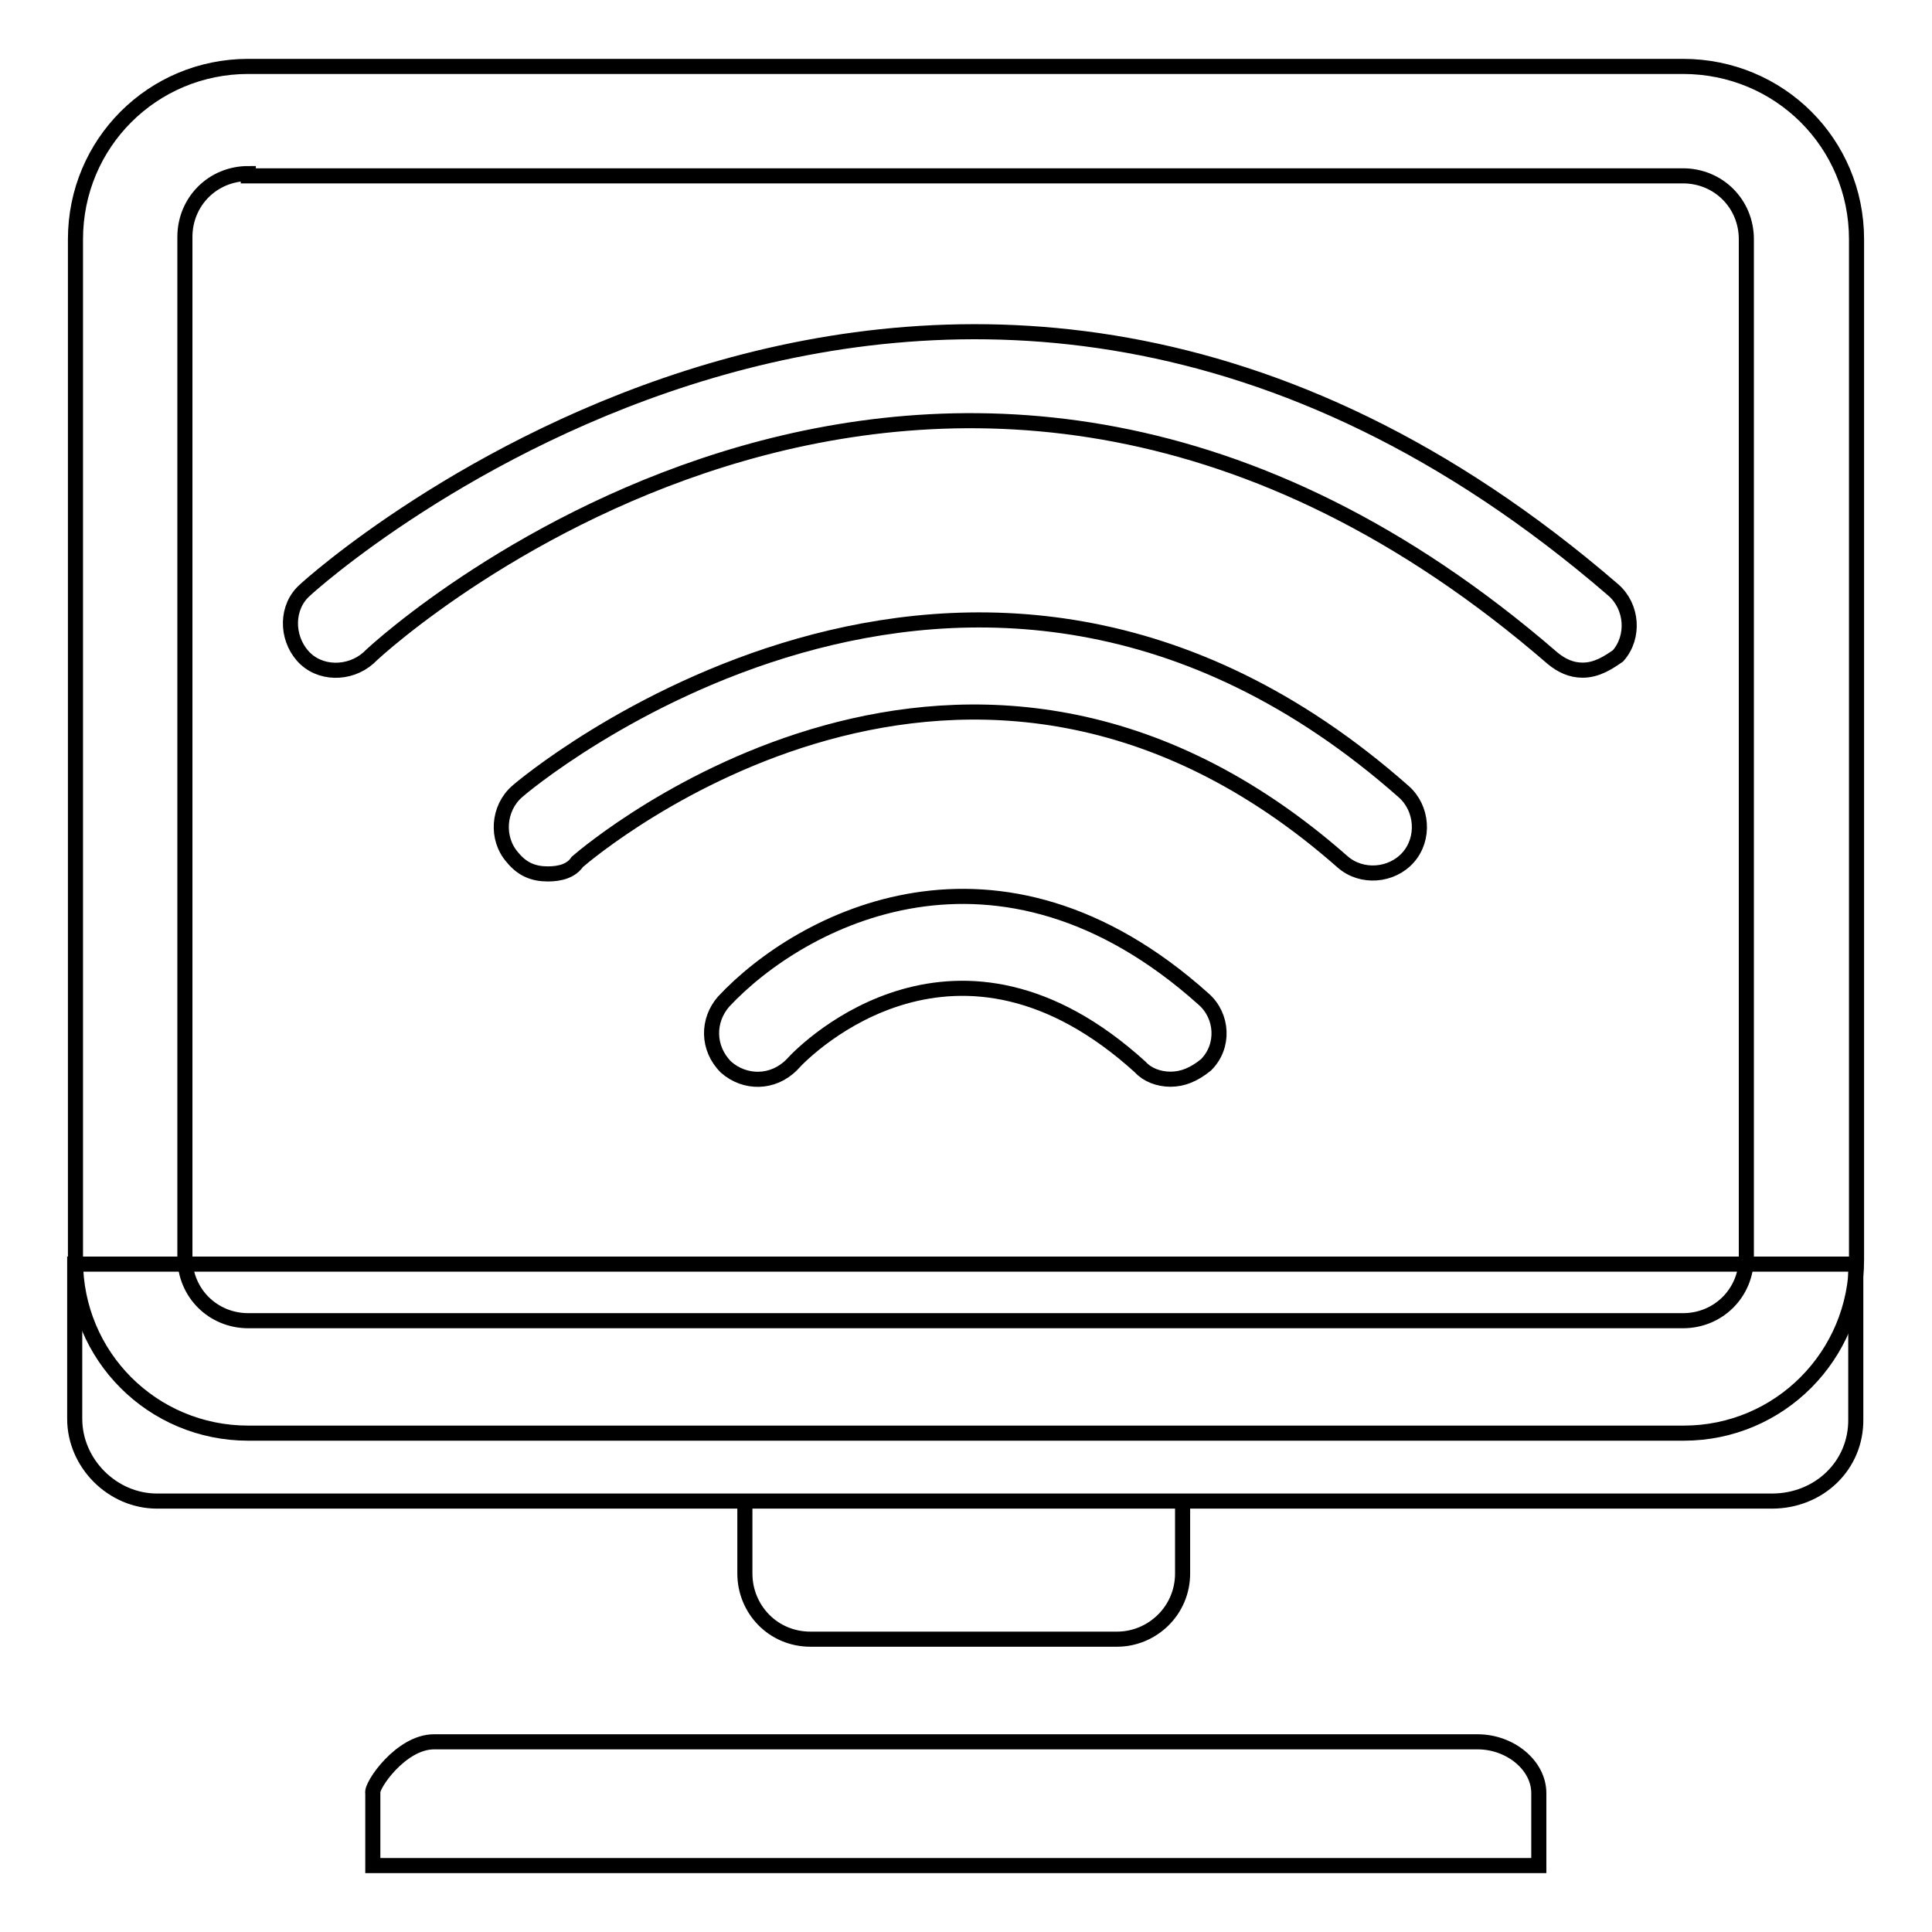 <?xml version="1.0" encoding="utf-8"?>
<!-- Svg Vector Icons : http://www.onlinewebfonts.com/icon -->
<!DOCTYPE svg PUBLIC "-//W3C//DTD SVG 1.1//EN" "http://www.w3.org/Graphics/SVG/1.1/DTD/svg11.dtd">
<svg version="1.1" xmlns="http://www.w3.org/2000/svg" xmlns:xlink="http://www.w3.org/1999/xlink" x="0px" y="0px" viewBox="0 0 256 256" enable-background="new 0 0 256 256" xml:space="preserve">
<g> <path stroke-width="2" fill-opacity="0" stroke="#000000"  d="M223.1,189.9H32.9c-12.7,0-22.9-10.2-22.9-22.9V31.7C10,19,20.2,8.8,32.9,8.8h190.1 C235.8,8.8,246,19,246,31.7v135.2C246,179.6,235.8,189.9,223.1,189.9z M32.9,23c-4.7,0-8.4,3.7-8.4,8.4v135.2 c0,4.7,3.7,8.4,8.4,8.4h190.1c4.7,0,8.4-3.7,8.4-8.4V31.7c0-4.7-3.7-8.4-8.4-8.4H32.9V23z"/> <path stroke-width="2" fill-opacity="0" stroke="#000000"  d="M209.7,88.8c-1.5,0-2.8-0.6-4-1.6c-80-69.2-153.8-3.1-156.9,0c-2.5,2.2-6.5,2.2-8.7-0.3s-2.2-6.5,0.3-8.7 c0.9-0.9,84.7-76.6,173.4,0c2.5,2.2,2.8,6.2,0.6,8.7C213.1,87.8,211.6,88.8,209.7,88.8L209.7,88.8z"/> <path stroke-width="2" fill-opacity="0" stroke="#000000"  d="M72.6,115.8c-1.9,0-3.4-0.6-4.7-2.2c-2.2-2.5-1.9-6.5,0.6-8.7c0.6-0.6,59.9-50.9,117.5,0 c2.5,2.2,2.8,6.2,0.6,8.7c-2.2,2.5-6.2,2.8-8.7,0.6c-49.6-43.7-99.2-1.9-101.4,0C75.7,115.4,74.2,115.8,72.6,115.8L72.6,115.8z"/> <path stroke-width="2" fill-opacity="0" stroke="#000000"  d="M155.1,143c-1.6,0-3.1-0.6-4-1.6c-24.2-22-44-2.8-46.2-0.3c-2.5,2.5-6.2,2.5-8.7,0.3 c-2.5-2.5-2.5-6.2-0.3-8.7c10.2-10.9,36.3-24.8,63.6-0.3c2.5,2.2,2.8,6.2,0.3,8.7C158.2,142.4,156.7,143,155.1,143L155.1,143z  M148,217.2h-40.6c-5,0-8.7-4-8.7-8.7v-9.6h58v9.6C156.7,213.4,152.7,217.2,148,217.2L148,217.2z M234.8,198.9h-214 c-5.9,0-10.9-5-10.9-10.9v-20.5h236V188C246,194.2,241,198.9,234.8,198.9z M203.8,247.2H49.4v-9.6c-0.3-0.9,3.7-6.8,8.1-6.8h138.3 c4.3,0,8.1,3.1,8.1,6.8V247.2z"/></g>
</svg>